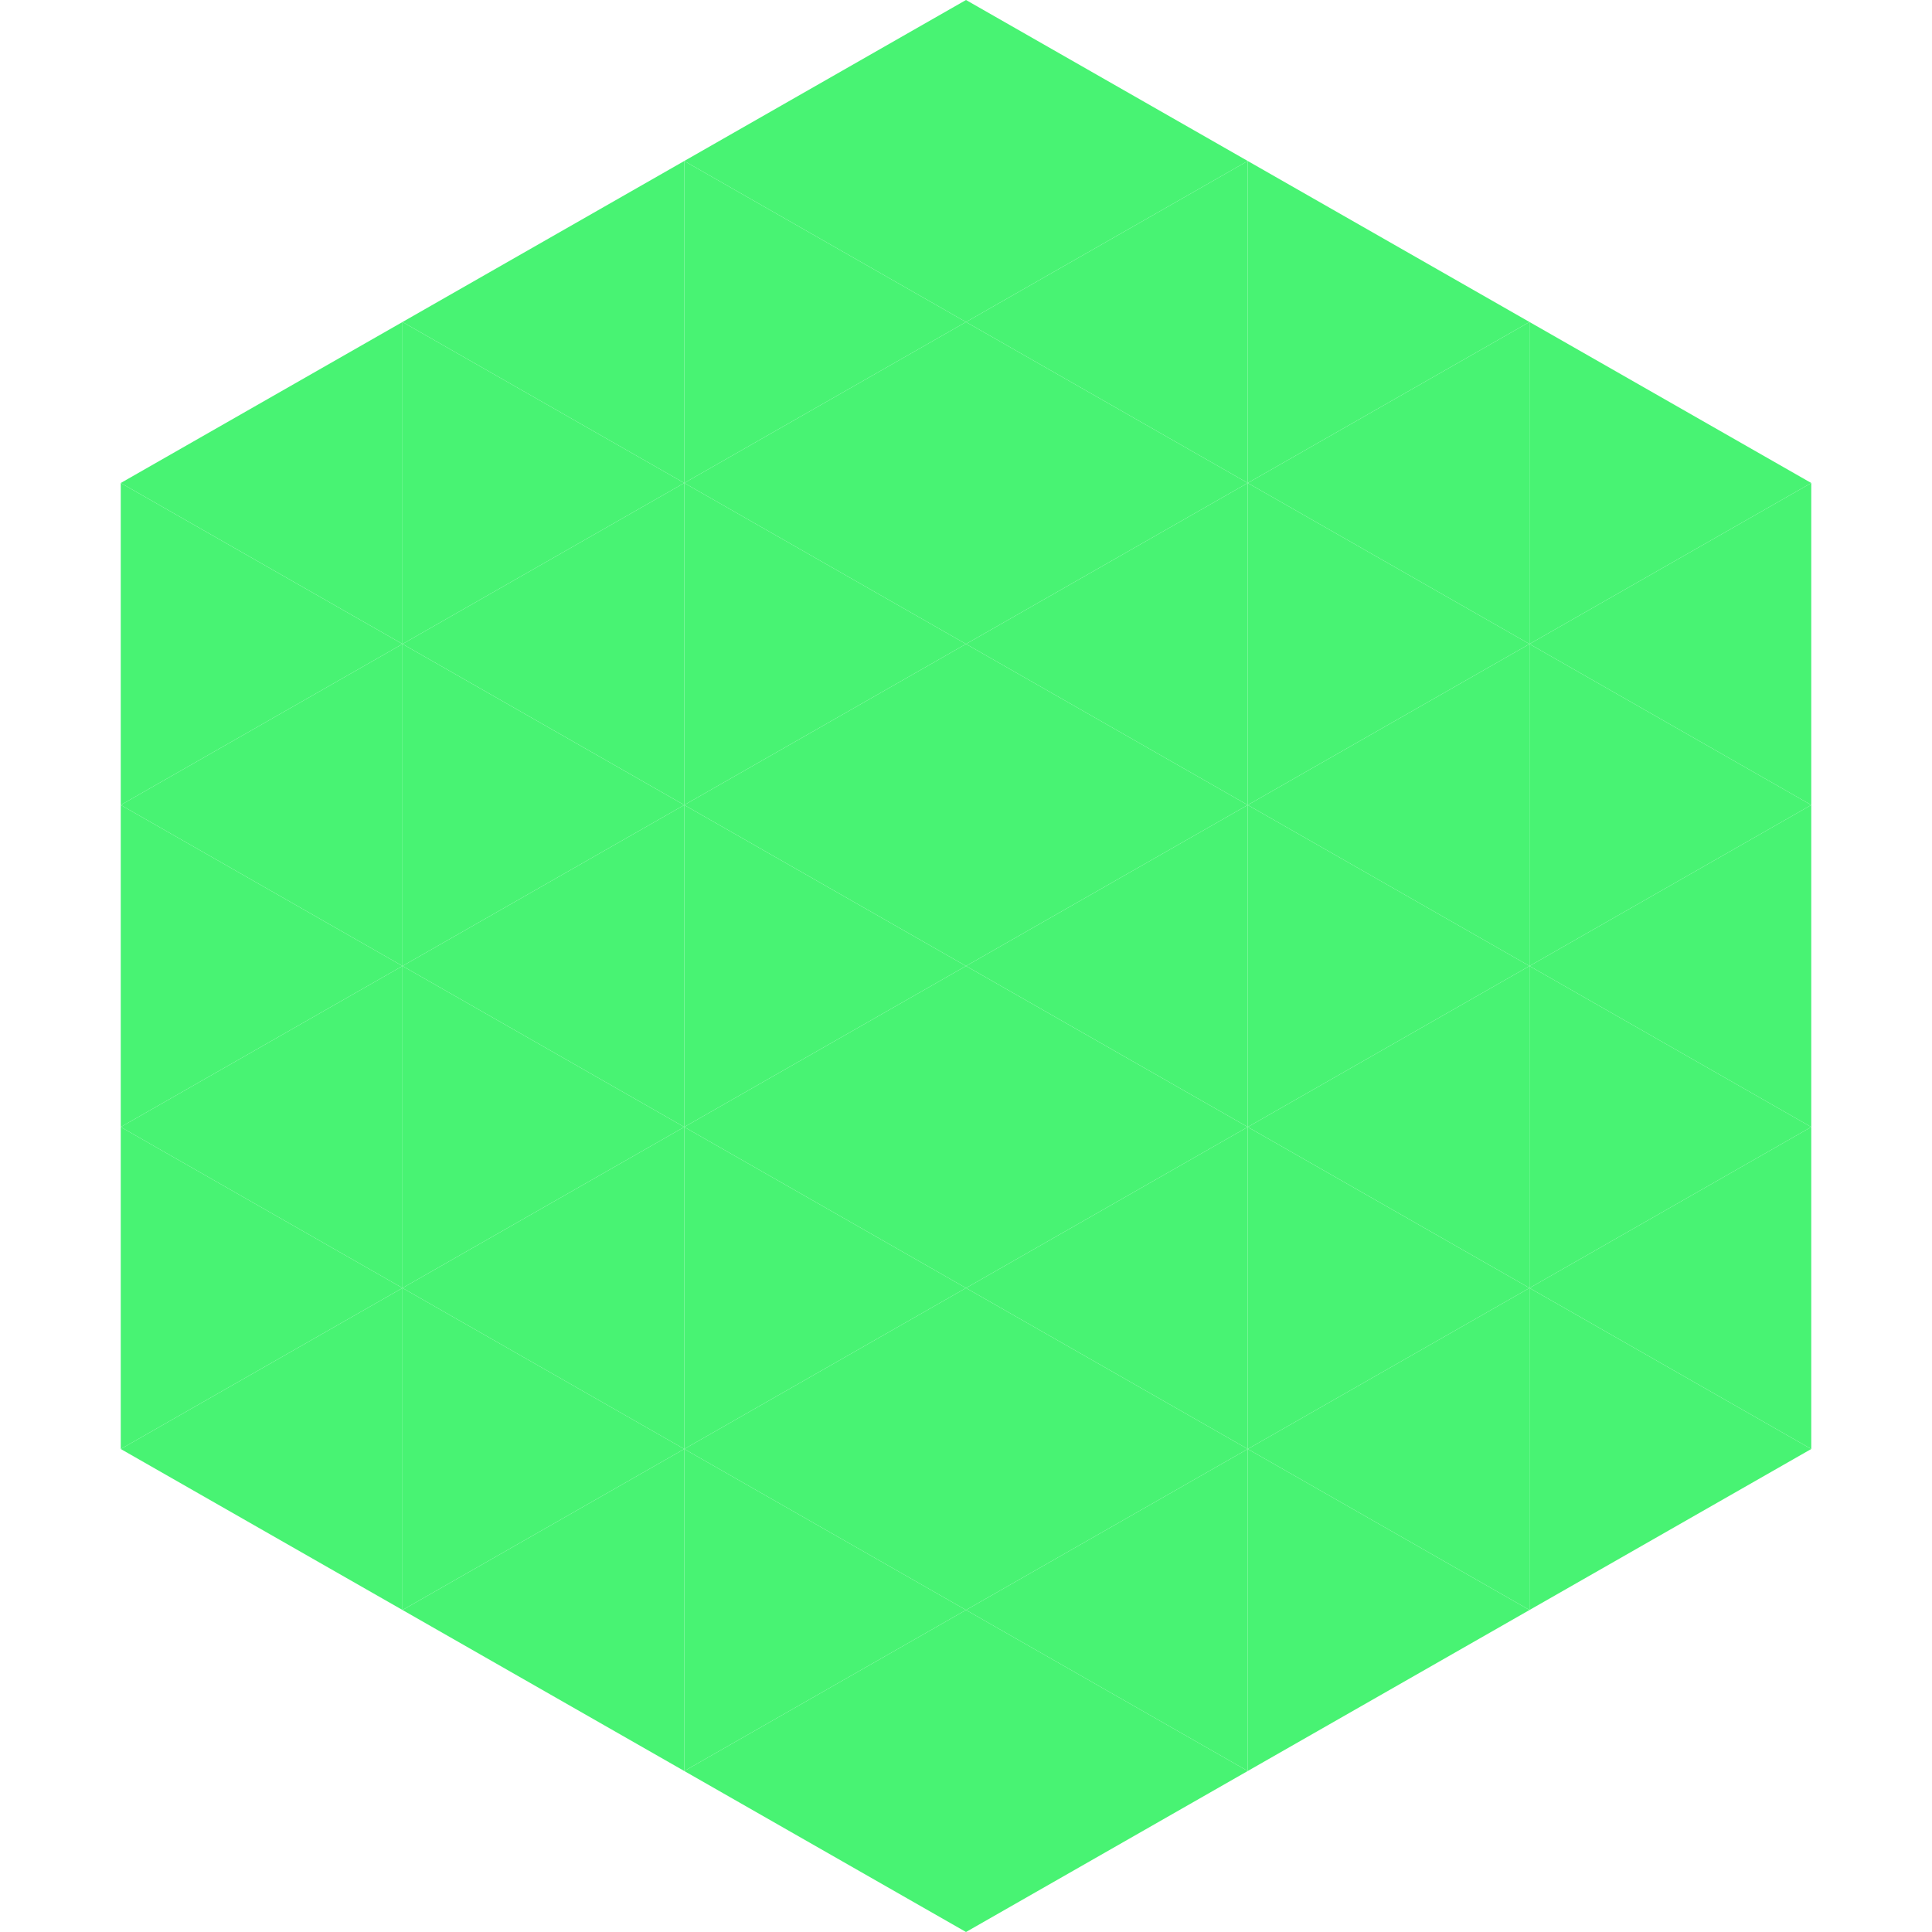 <?xml version="1.0"?>
<!-- Generated by SVGo -->
<svg width="240" height="240"
     xmlns="http://www.w3.org/2000/svg"
     xmlns:xlink="http://www.w3.org/1999/xlink">
<polygon points="50,40 15,60 50,80" style="fill:rgb(72,243,115)" />
<polygon points="190,40 225,60 190,80" style="fill:rgb(72,243,115)" />
<polygon points="15,60 50,80 15,100" style="fill:rgb(72,243,115)" />
<polygon points="225,60 190,80 225,100" style="fill:rgb(72,243,115)" />
<polygon points="50,80 15,100 50,120" style="fill:rgb(72,243,115)" />
<polygon points="190,80 225,100 190,120" style="fill:rgb(72,243,115)" />
<polygon points="15,100 50,120 15,140" style="fill:rgb(72,243,115)" />
<polygon points="225,100 190,120 225,140" style="fill:rgb(72,243,115)" />
<polygon points="50,120 15,140 50,160" style="fill:rgb(72,243,115)" />
<polygon points="190,120 225,140 190,160" style="fill:rgb(72,243,115)" />
<polygon points="15,140 50,160 15,180" style="fill:rgb(72,243,115)" />
<polygon points="225,140 190,160 225,180" style="fill:rgb(72,243,115)" />
<polygon points="50,160 15,180 50,200" style="fill:rgb(72,243,115)" />
<polygon points="190,160 225,180 190,200" style="fill:rgb(72,243,115)" />
<polygon points="15,180 50,200 15,220" style="fill:rgb(255,255,255); fill-opacity:0" />
<polygon points="225,180 190,200 225,220" style="fill:rgb(255,255,255); fill-opacity:0" />
<polygon points="50,0 85,20 50,40" style="fill:rgb(255,255,255); fill-opacity:0" />
<polygon points="190,0 155,20 190,40" style="fill:rgb(255,255,255); fill-opacity:0" />
<polygon points="85,20 50,40 85,60" style="fill:rgb(72,243,115)" />
<polygon points="155,20 190,40 155,60" style="fill:rgb(72,243,115)" />
<polygon points="50,40 85,60 50,80" style="fill:rgb(72,243,115)" />
<polygon points="190,40 155,60 190,80" style="fill:rgb(72,243,115)" />
<polygon points="85,60 50,80 85,100" style="fill:rgb(72,243,115)" />
<polygon points="155,60 190,80 155,100" style="fill:rgb(72,243,115)" />
<polygon points="50,80 85,100 50,120" style="fill:rgb(72,243,115)" />
<polygon points="190,80 155,100 190,120" style="fill:rgb(72,243,115)" />
<polygon points="85,100 50,120 85,140" style="fill:rgb(72,243,115)" />
<polygon points="155,100 190,120 155,140" style="fill:rgb(72,243,115)" />
<polygon points="50,120 85,140 50,160" style="fill:rgb(72,243,115)" />
<polygon points="190,120 155,140 190,160" style="fill:rgb(72,243,115)" />
<polygon points="85,140 50,160 85,180" style="fill:rgb(72,243,115)" />
<polygon points="155,140 190,160 155,180" style="fill:rgb(72,243,115)" />
<polygon points="50,160 85,180 50,200" style="fill:rgb(72,243,115)" />
<polygon points="190,160 155,180 190,200" style="fill:rgb(72,243,115)" />
<polygon points="85,180 50,200 85,220" style="fill:rgb(72,243,115)" />
<polygon points="155,180 190,200 155,220" style="fill:rgb(72,243,115)" />
<polygon points="120,0 85,20 120,40" style="fill:rgb(72,243,115)" />
<polygon points="120,0 155,20 120,40" style="fill:rgb(72,243,115)" />
<polygon points="85,20 120,40 85,60" style="fill:rgb(72,243,115)" />
<polygon points="155,20 120,40 155,60" style="fill:rgb(72,243,115)" />
<polygon points="120,40 85,60 120,80" style="fill:rgb(72,243,115)" />
<polygon points="120,40 155,60 120,80" style="fill:rgb(72,243,115)" />
<polygon points="85,60 120,80 85,100" style="fill:rgb(72,243,115)" />
<polygon points="155,60 120,80 155,100" style="fill:rgb(72,243,115)" />
<polygon points="120,80 85,100 120,120" style="fill:rgb(72,243,115)" />
<polygon points="120,80 155,100 120,120" style="fill:rgb(72,243,115)" />
<polygon points="85,100 120,120 85,140" style="fill:rgb(72,243,115)" />
<polygon points="155,100 120,120 155,140" style="fill:rgb(72,243,115)" />
<polygon points="120,120 85,140 120,160" style="fill:rgb(72,243,115)" />
<polygon points="120,120 155,140 120,160" style="fill:rgb(72,243,115)" />
<polygon points="85,140 120,160 85,180" style="fill:rgb(72,243,115)" />
<polygon points="155,140 120,160 155,180" style="fill:rgb(72,243,115)" />
<polygon points="120,160 85,180 120,200" style="fill:rgb(72,243,115)" />
<polygon points="120,160 155,180 120,200" style="fill:rgb(72,243,115)" />
<polygon points="85,180 120,200 85,220" style="fill:rgb(72,243,115)" />
<polygon points="155,180 120,200 155,220" style="fill:rgb(72,243,115)" />
<polygon points="120,200 85,220 120,240" style="fill:rgb(72,243,115)" />
<polygon points="120,200 155,220 120,240" style="fill:rgb(72,243,115)" />
<polygon points="85,220 120,240 85,260" style="fill:rgb(255,255,255); fill-opacity:0" />
<polygon points="155,220 120,240 155,260" style="fill:rgb(255,255,255); fill-opacity:0" />
</svg>
